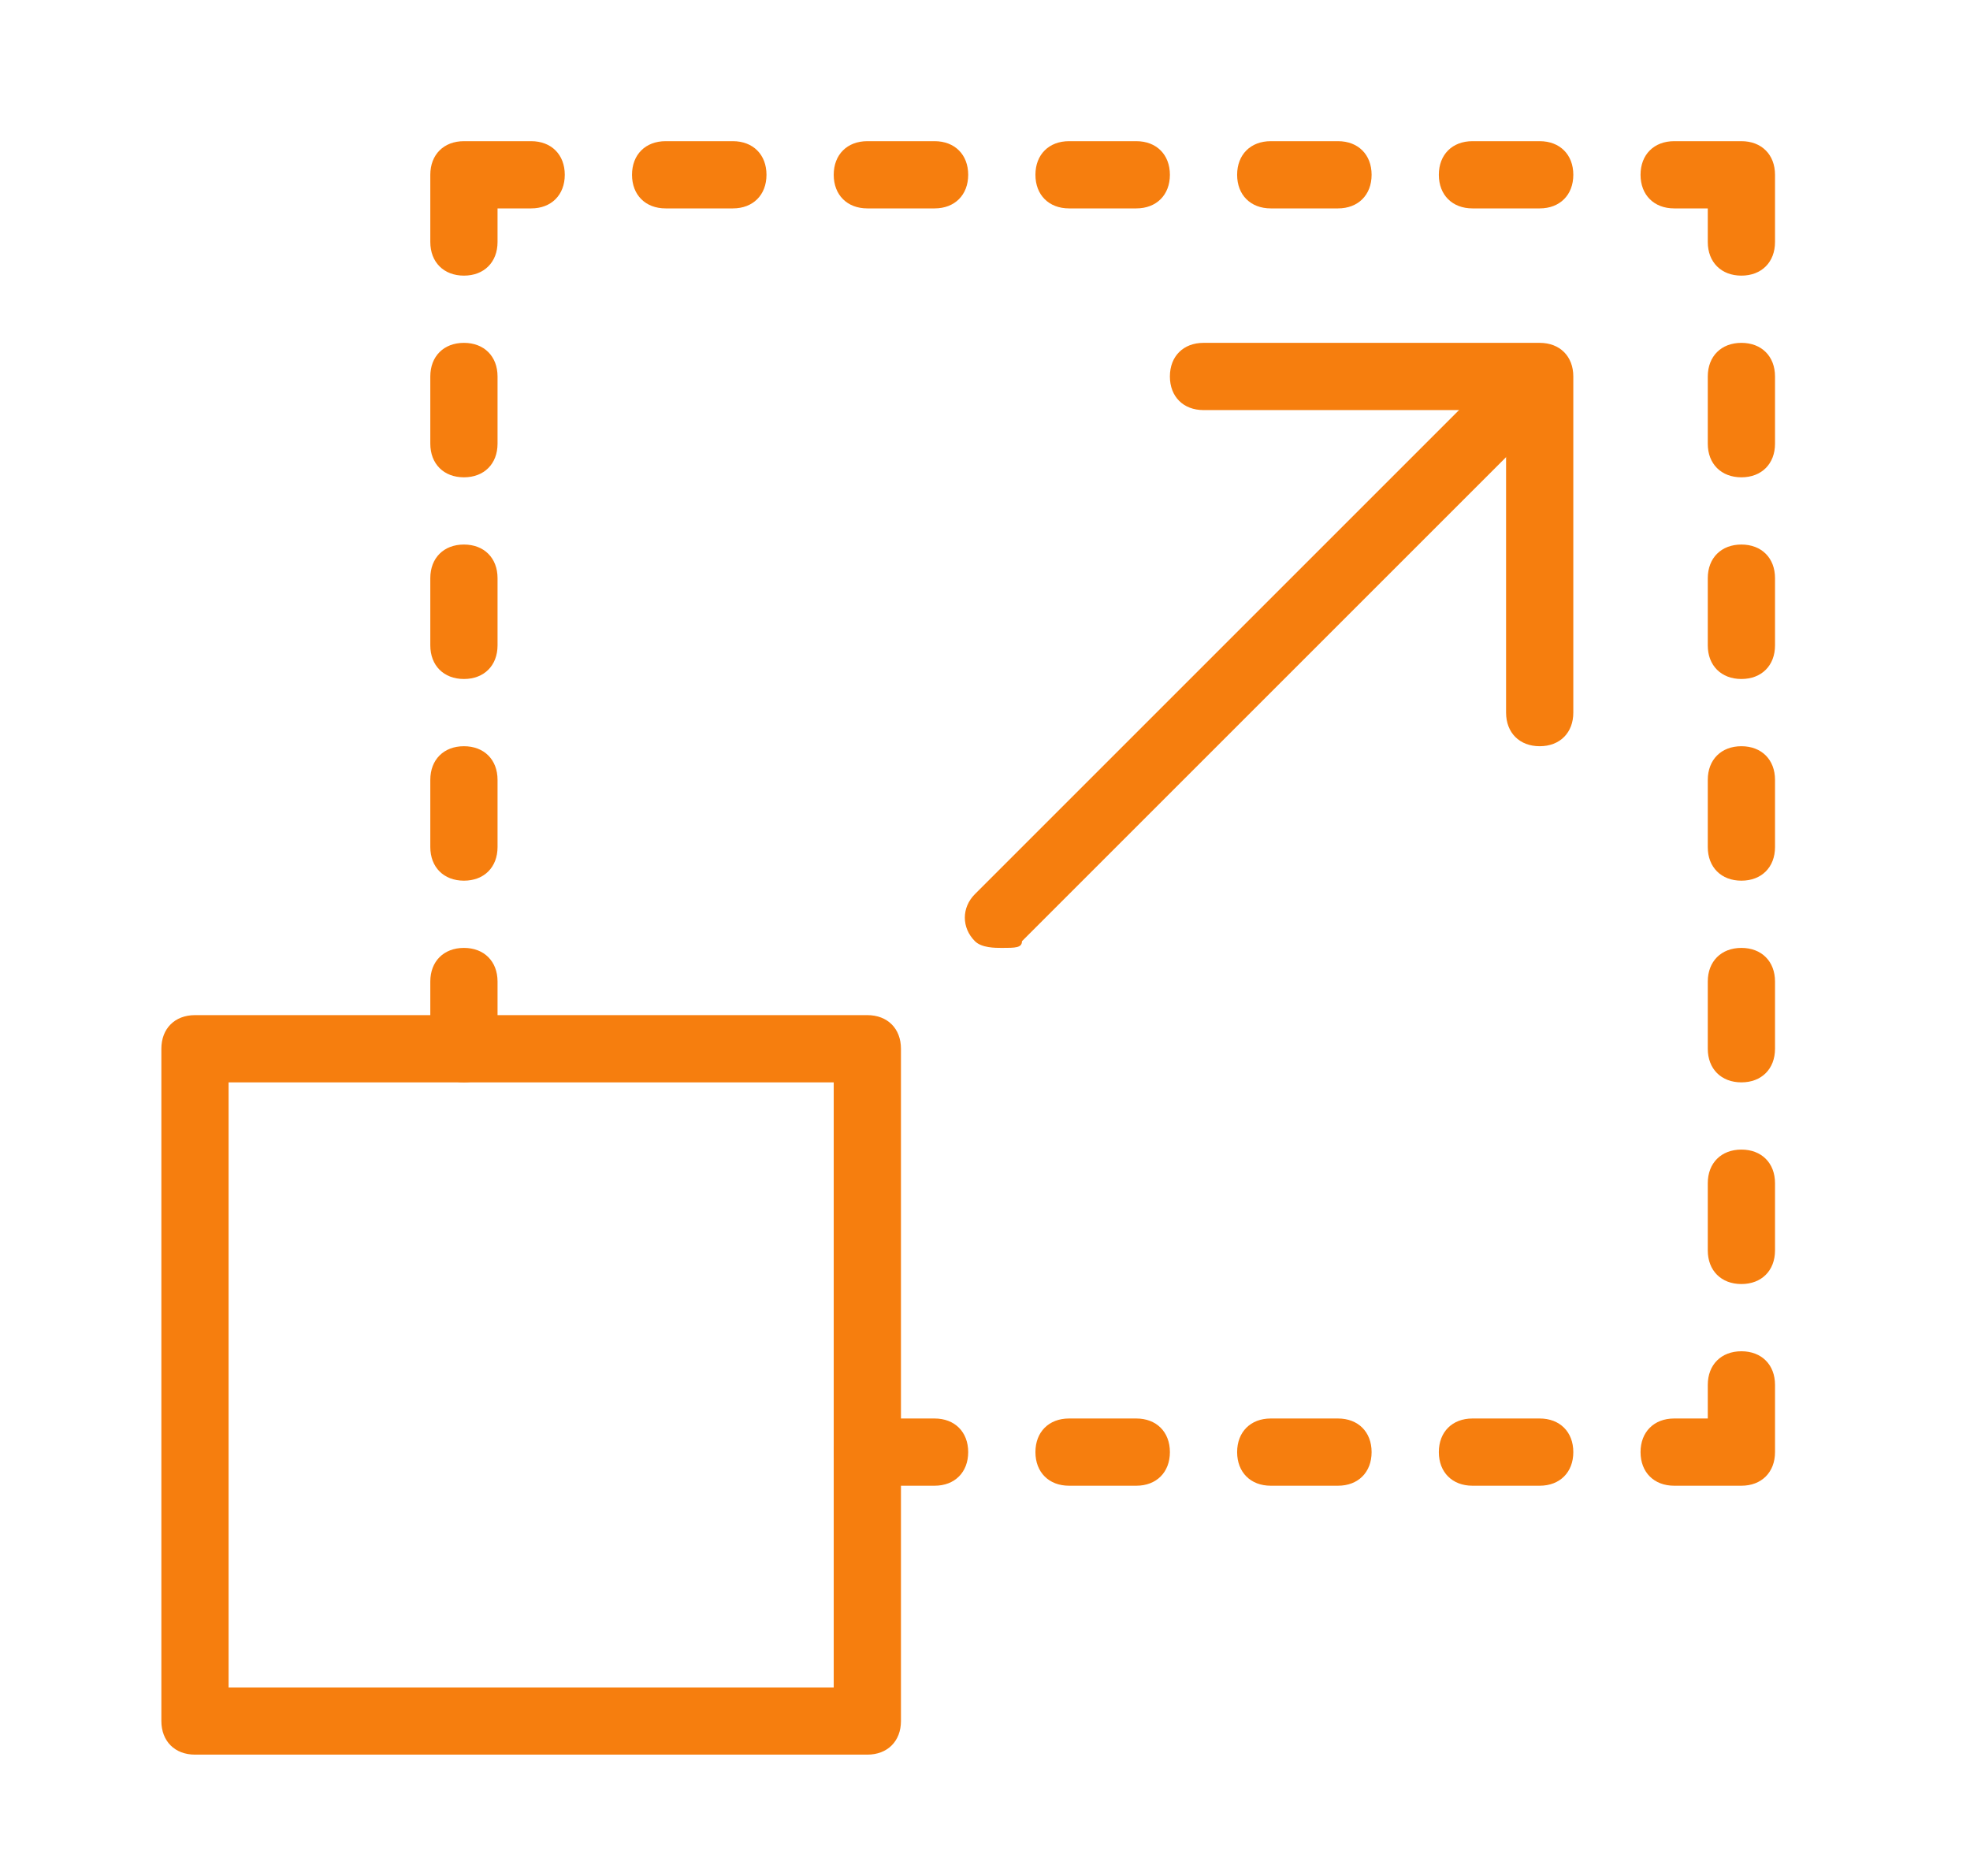 <?xml version="1.0" encoding="utf-8"?>
<!-- Generator: Adobe Illustrator 19.2.1, SVG Export Plug-In . SVG Version: 6.00 Build 0)  -->
<!DOCTYPE svg PUBLIC "-//W3C//DTD SVG 1.1//EN" "http://www.w3.org/Graphics/SVG/1.1/DTD/svg11.dtd">
<svg version="1.1" id="Layer_1" xmlns="http://www.w3.org/2000/svg" xmlns:xlink="http://www.w3.org/1999/xlink" x="0px" y="0px"
	 viewBox="0 0 29.3 27.9" style="enable-background:new 0 0 29.3 27.9;" xml:space="preserve">
<style type="text/css">
	.st0{fill:#F67E0E;}
</style>
<g>
	<g>
		<g>
			<path class="st0" d="M12.9,26.1h-10c-0.3,0-0.5-0.2-0.5-0.5v-10c0-0.3,0.2-0.5,0.5-0.5h10c0.3,0,0.5,0.2,0.5,0.5v10
				C13.4,25.9,13.2,26.1,12.9,26.1z M3.4,25.1h9v-9h-9V25.1z"/>
			<path class="st0" d="M14.9,14.1c-0.1,0-0.3,0-0.4-0.1c-0.2-0.2-0.2-0.5,0-0.7l8-8c0.2-0.2,0.5-0.2,0.7,0s0.2,0.5,0,0.7l-8,8
				C15.2,14.1,15.1,14.1,14.9,14.1z"/>
			<path class="st0" d="M22.9,11.1c-0.3,0-0.5-0.2-0.5-0.5V6.1h-4.5c-0.3,0-0.5-0.2-0.5-0.5s0.2-0.5,0.5-0.5h5
				c0.3,0,0.5,0.2,0.5,0.5v5C23.4,10.9,23.2,11.1,22.9,11.1z"/>
			<path class="st0" d="M6.9,4.1c-0.3,0-0.5-0.2-0.5-0.5v-1c0-0.3,0.2-0.5,0.5-0.5h1c0.3,0,0.5,0.2,0.5,0.5S8.2,3.1,7.9,3.1H7.4v0.5
				C7.4,3.9,7.2,4.1,6.9,4.1z"/>
			<path class="st0" d="M25.9,4.1c-0.3,0-0.5-0.2-0.5-0.5V3.1h-0.5c-0.3,0-0.5-0.2-0.5-0.5s0.2-0.5,0.5-0.5h1c0.3,0,0.5,0.2,0.5,0.5
				v1C26.4,3.9,26.2,4.1,25.9,4.1z"/>
			<path class="st0" d="M6.9,7.1c-0.3,0-0.5-0.2-0.5-0.5v-1c0-0.3,0.2-0.5,0.5-0.5s0.5,0.2,0.5,0.5v1C7.4,6.9,7.2,7.1,6.9,7.1z"/>
			<path class="st0" d="M10.9,3.1h-1c-0.3,0-0.5-0.2-0.5-0.5s0.2-0.5,0.5-0.5h1c0.3,0,0.5,0.2,0.5,0.5S11.2,3.1,10.9,3.1z"/>
			<path class="st0" d="M13.9,3.1h-1c-0.3,0-0.5-0.2-0.5-0.5s0.2-0.5,0.5-0.5h1c0.3,0,0.5,0.2,0.5,0.5S14.2,3.1,13.9,3.1z"/>
			<path class="st0" d="M16.9,3.1h-1c-0.3,0-0.5-0.2-0.5-0.5s0.2-0.5,0.5-0.5h1c0.3,0,0.5,0.2,0.5,0.5S17.2,3.1,16.9,3.1z"/>
			<path class="st0" d="M19.9,3.1h-1c-0.3,0-0.5-0.2-0.5-0.5s0.2-0.5,0.5-0.5h1c0.3,0,0.5,0.2,0.5,0.5S20.2,3.1,19.9,3.1z"/>
			<path class="st0" d="M22.9,3.1h-1c-0.3,0-0.5-0.2-0.5-0.5s0.2-0.5,0.5-0.5h1c0.3,0,0.5,0.2,0.5,0.5S23.2,3.1,22.9,3.1z"/>
			<path class="st0" d="M13.9,22.1h-1c-0.3,0-0.5-0.2-0.5-0.5s0.2-0.5,0.5-0.5h1c0.3,0,0.5,0.2,0.5,0.5S14.2,22.1,13.9,22.1z"/>
			<path class="st0" d="M16.9,22.1h-1c-0.3,0-0.5-0.2-0.5-0.5s0.2-0.5,0.5-0.5h1c0.3,0,0.5,0.2,0.5,0.5S17.2,22.1,16.9,22.1z"/>
			<path class="st0" d="M19.9,22.1h-1c-0.3,0-0.5-0.2-0.5-0.5s0.2-0.5,0.5-0.5h1c0.3,0,0.5,0.2,0.5,0.5S20.2,22.1,19.9,22.1z"/>
			<path class="st0" d="M22.9,22.1h-1c-0.3,0-0.5-0.2-0.5-0.5s0.2-0.5,0.5-0.5h1c0.3,0,0.5,0.2,0.5,0.5S23.2,22.1,22.9,22.1z"/>
			<path class="st0" d="M25.9,22.1h-1c-0.3,0-0.5-0.2-0.5-0.5s0.2-0.5,0.5-0.5h0.5v-0.5c0-0.3,0.2-0.5,0.5-0.5s0.5,0.2,0.5,0.5v1
				C26.4,21.9,26.2,22.1,25.9,22.1z"/>
			<path class="st0" d="M25.9,19.1c-0.3,0-0.5-0.2-0.5-0.5v-1c0-0.3,0.2-0.5,0.5-0.5s0.5,0.2,0.5,0.5v1
				C26.4,18.9,26.2,19.1,25.9,19.1z"/>
			<path class="st0" d="M25.9,16.1c-0.3,0-0.5-0.2-0.5-0.5v-1c0-0.3,0.2-0.5,0.5-0.5s0.5,0.2,0.5,0.5v1
				C26.4,15.9,26.2,16.1,25.9,16.1z"/>
			<path class="st0" d="M25.9,13.1c-0.3,0-0.5-0.2-0.5-0.5v-1c0-0.3,0.2-0.5,0.5-0.5s0.5,0.2,0.5,0.5v1
				C26.4,12.9,26.2,13.1,25.9,13.1z"/>
			<path class="st0" d="M25.9,10.1c-0.3,0-0.5-0.2-0.5-0.5v-1c0-0.3,0.2-0.5,0.5-0.5s0.5,0.2,0.5,0.5v1
				C26.4,9.9,26.2,10.1,25.9,10.1z"/>
			<path class="st0" d="M6.9,16.1c-0.3,0-0.5-0.2-0.5-0.5v-1c0-0.3,0.2-0.5,0.5-0.5s0.5,0.2,0.5,0.5v1C7.4,15.9,7.2,16.1,6.9,16.1z"
				/>
			<path class="st0" d="M6.9,13.1c-0.3,0-0.5-0.2-0.5-0.5v-1c0-0.3,0.2-0.5,0.5-0.5s0.5,0.2,0.5,0.5v1C7.4,12.9,7.2,13.1,6.9,13.1z"
				/>
			<path class="st0" d="M6.9,10.1c-0.3,0-0.5-0.2-0.5-0.5v-1c0-0.3,0.2-0.5,0.5-0.5s0.5,0.2,0.5,0.5v1C7.4,9.9,7.2,10.1,6.9,10.1z"
				/>
			<path class="st0" d="M25.9,7.1c-0.3,0-0.5-0.2-0.5-0.5v-1c0-0.3,0.2-0.5,0.5-0.5s0.5,0.2,0.5,0.5v1C26.4,6.9,26.2,7.1,25.9,7.1z"
				/>
		</g>
	</g>
</g>
</svg>
